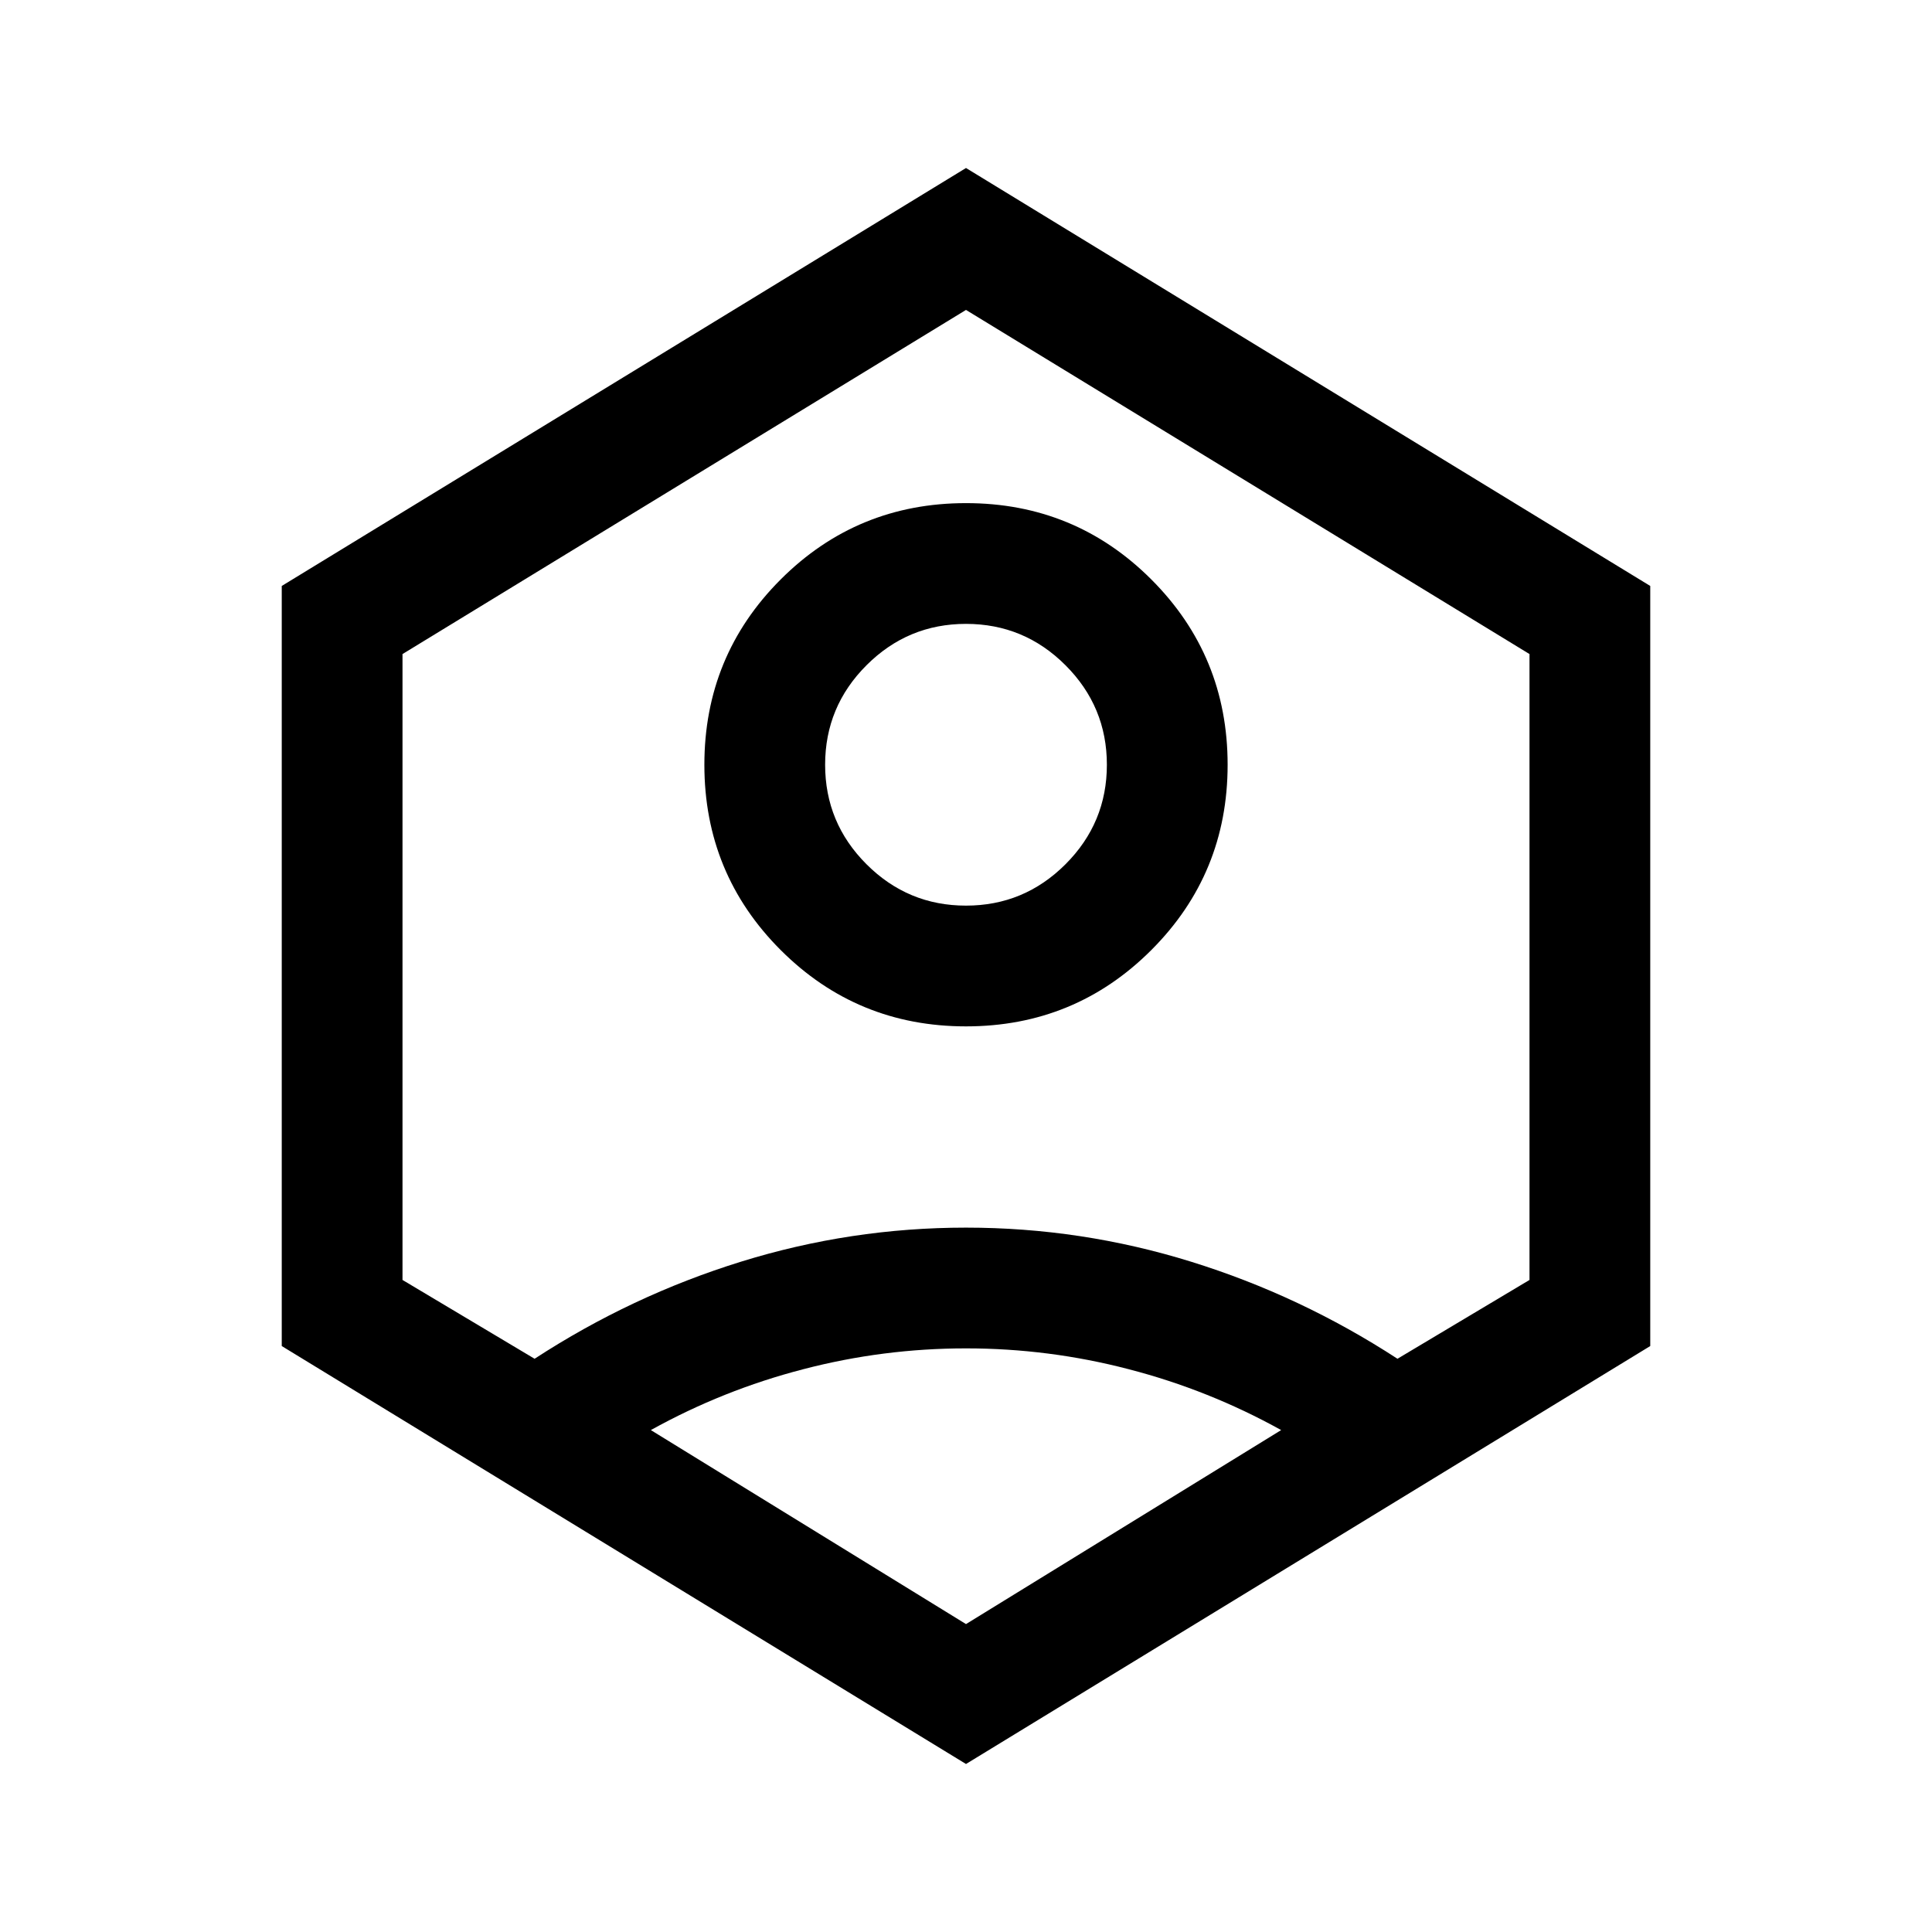 <svg width="24" height="24" viewBox="0 0 24 24" fill="none" xmlns="http://www.w3.org/2000/svg">
<mask id="mask0_1_8199" style="mask-type:alpha" maskUnits="userSpaceOnUse" x="0" y="0" width="24" height="24">
<rect width="24" height="24" fill="#D9D9D9" style="fill:#D9D9D9;fill:color(display-p3 0.851 0.851 0.851);fill-opacity:1;"/>
</mask>
<g mask="url(#mask0_1_8199)">
<path d="M12 12.75C11.098 12.75 10.33 12.434 9.698 11.802C9.066 11.17 8.75 10.402 8.75 9.5C8.75 8.598 9.066 7.83 9.698 7.198C10.33 6.566 11.098 6.25 12 6.25C12.902 6.25 13.67 6.566 14.302 7.198C14.934 7.83 15.25 8.598 15.25 9.5C15.25 10.402 14.934 11.17 14.302 11.802C13.67 12.434 12.902 12.75 12 12.75ZM12 11.25C12.481 11.25 12.893 11.079 13.236 10.736C13.579 10.393 13.75 9.981 13.75 9.5C13.75 9.019 13.579 8.607 13.236 8.264C12.893 7.921 12.481 7.75 12 7.75C11.519 7.75 11.107 7.921 10.764 8.264C10.421 8.607 10.25 9.019 10.25 9.5C10.25 9.981 10.421 10.393 10.764 10.736C11.107 11.079 11.519 11.25 12 11.25ZM12 21.913L3.5 16.721V7.279L12 2.087L20.5 7.279V16.721L12 21.913ZM12 20.175L15.915 17.765C15.317 17.433 14.686 17.181 14.022 17.009C13.359 16.836 12.685 16.75 12 16.75C11.315 16.75 10.641 16.836 9.978 17.009C9.314 17.181 8.683 17.433 8.085 17.765L12 20.175ZM6.641 16.879C7.442 16.357 8.296 15.955 9.205 15.673C10.113 15.391 11.045 15.25 12 15.25C12.955 15.25 13.887 15.391 14.795 15.673C15.704 15.955 16.558 16.357 17.36 16.879L19 15.9V8.125L12 3.85L5 8.125V15.9L6.641 16.879Z" fill="#2DADCA" style="fill:#2DADCA;fill:color(display-p3 0.176 0.678 0.792);fill-opacity:1;"/>
</g>
</svg>
